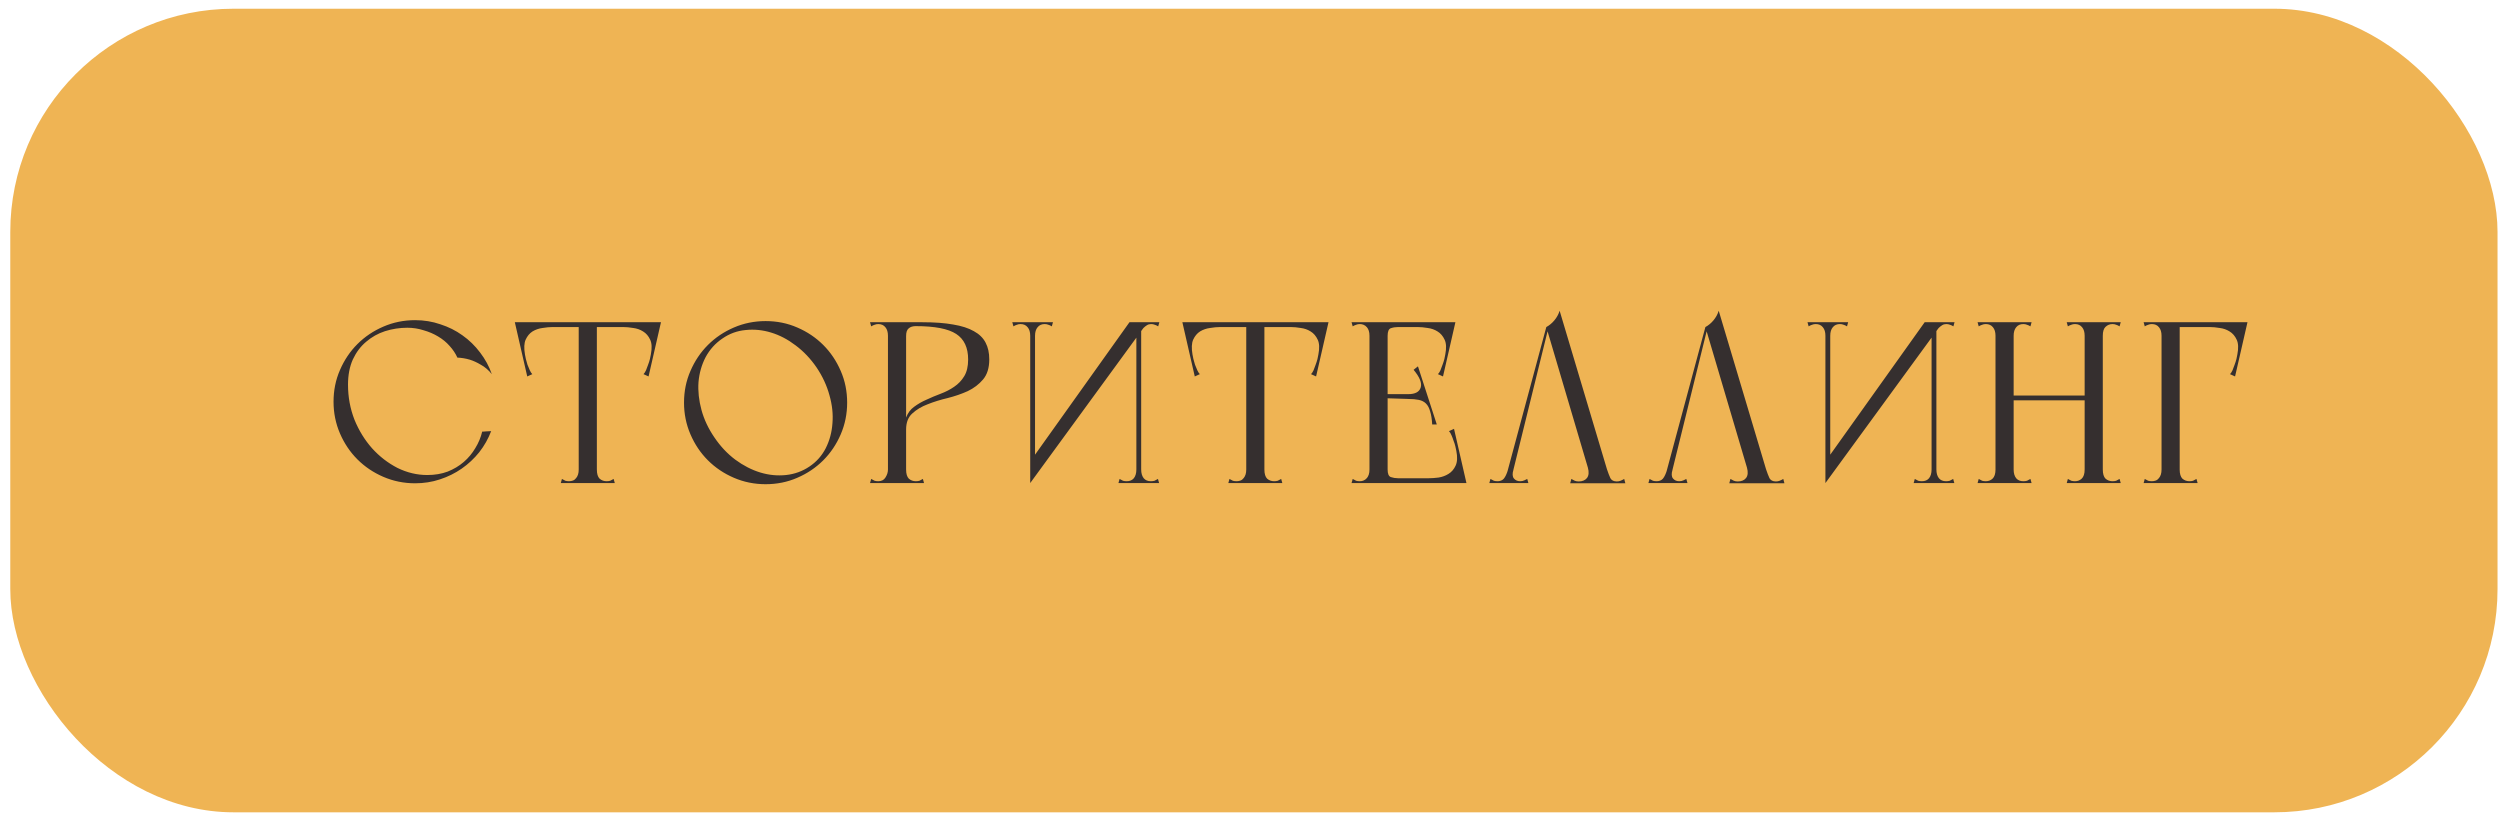 <?xml version="1.0" encoding="UTF-8"?> <svg xmlns="http://www.w3.org/2000/svg" width="224" height="73" viewBox="0 0 224 73" fill="none"> <rect x="0.921" y="0.782" width="222.858" height="72.001" rx="20" fill="#EFB454"></rect> <path d="M31.182 34.471C31.182 33.607 31.326 32.852 31.614 32.207C31.916 31.562 32.314 31.033 32.808 30.621C33.302 30.196 33.865 29.88 34.496 29.674C35.141 29.469 35.807 29.366 36.493 29.366C37.001 29.366 37.488 29.441 37.955 29.592C38.435 29.729 38.868 29.915 39.252 30.148C39.65 30.381 39.993 30.663 40.281 30.992C40.583 31.321 40.816 31.671 40.981 32.042C41.352 32.056 41.722 32.117 42.093 32.227C42.409 32.323 42.738 32.474 43.081 32.68C43.438 32.872 43.767 33.154 44.069 33.524C43.822 32.824 43.472 32.179 43.019 31.589C42.566 30.985 42.038 30.471 41.434 30.045C40.844 29.619 40.185 29.29 39.458 29.057C38.744 28.81 37.989 28.686 37.193 28.686C36.191 28.686 35.244 28.878 34.352 29.263C33.46 29.647 32.685 30.169 32.026 30.827C31.367 31.486 30.846 32.261 30.461 33.154C30.077 34.032 29.885 34.979 29.885 35.995C29.885 36.997 30.077 37.944 30.461 38.836C30.846 39.728 31.367 40.503 32.026 41.162C32.685 41.821 33.46 42.342 34.352 42.727C35.244 43.111 36.191 43.303 37.193 43.303C37.975 43.303 38.717 43.186 39.417 42.953C40.13 42.72 40.782 42.397 41.372 41.986C41.963 41.574 42.484 41.087 42.937 40.524C43.39 39.947 43.747 39.316 44.008 38.63C43.857 38.63 43.719 38.637 43.596 38.65C43.486 38.65 43.39 38.657 43.308 38.671C43.225 38.671 43.191 38.671 43.205 38.671C43.081 39.193 42.875 39.687 42.587 40.153C42.312 40.62 41.969 41.032 41.558 41.389C41.146 41.745 40.666 42.033 40.117 42.253C39.568 42.459 38.957 42.562 38.284 42.562C37.365 42.562 36.473 42.349 35.608 41.924C34.757 41.484 34.002 40.901 33.343 40.174C32.685 39.433 32.156 38.575 31.758 37.6C31.374 36.612 31.182 35.569 31.182 34.471ZM51.852 43.282H53.479V42.932V28.872H51.852V43.282ZM50.247 43.282H55.085L54.982 42.912C54.872 42.98 54.769 43.035 54.673 43.077C54.577 43.104 54.467 43.118 54.343 43.118C54.11 43.118 53.904 43.042 53.726 42.891C53.561 42.727 53.479 42.452 53.479 42.068C53.479 41.876 53.397 41.793 53.232 41.821C53.081 41.848 52.889 41.896 52.655 41.965C52.436 41.896 52.244 41.848 52.079 41.821C51.928 41.793 51.852 41.876 51.852 42.068C51.852 42.246 51.832 42.397 51.791 42.521C51.75 42.644 51.695 42.747 51.626 42.83C51.544 42.939 51.448 43.015 51.338 43.056C51.228 43.097 51.111 43.118 50.988 43.118C50.864 43.118 50.755 43.104 50.658 43.077C50.562 43.035 50.459 42.98 50.35 42.912L50.247 43.282ZM46.644 29.304H55.044H58.976V28.872H46.644V29.304ZM47.735 28.872H46.129L47.241 33.73L47.694 33.524C47.612 33.442 47.536 33.325 47.467 33.174C47.399 33.01 47.33 32.845 47.262 32.68C47.207 32.502 47.159 32.33 47.117 32.166C47.076 31.987 47.049 31.85 47.035 31.754C46.939 31.191 46.96 30.752 47.097 30.436C47.248 30.107 47.454 29.86 47.715 29.695C47.989 29.53 48.291 29.427 48.62 29.386C48.95 29.331 49.245 29.304 49.506 29.304L47.735 28.872ZM57.617 28.872L55.846 29.304C56.107 29.304 56.402 29.331 56.732 29.386C57.061 29.427 57.356 29.53 57.617 29.695C57.891 29.86 58.104 30.107 58.255 30.436C58.406 30.752 58.427 31.191 58.317 31.754C58.303 31.85 58.276 31.987 58.234 32.166C58.193 32.33 58.138 32.502 58.07 32.68C58.015 32.845 57.953 33.01 57.885 33.174C57.816 33.325 57.74 33.442 57.658 33.524L58.111 33.73L59.223 28.872H57.617ZM61.288 36.077C61.288 37.079 61.48 38.026 61.865 38.918C62.249 39.81 62.77 40.586 63.429 41.244C64.088 41.903 64.863 42.425 65.755 42.809C66.648 43.193 67.595 43.385 68.597 43.385C69.612 43.385 70.559 43.193 71.438 42.809C72.33 42.425 73.105 41.903 73.764 41.244C74.423 40.586 74.944 39.81 75.329 38.918C75.713 38.026 75.905 37.079 75.905 36.077C75.905 35.061 75.713 34.114 75.329 33.236C74.944 32.344 74.423 31.568 73.764 30.91C73.105 30.251 72.33 29.729 71.438 29.345C70.559 28.961 69.612 28.769 68.597 28.769C67.595 28.769 66.648 28.961 65.755 29.345C64.863 29.729 64.088 30.251 63.429 30.91C62.77 31.568 62.249 32.344 61.865 33.236C61.48 34.114 61.288 35.061 61.288 36.077ZM64.006 39.186C63.47 38.403 63.086 37.587 62.853 36.736C62.619 35.871 62.53 35.041 62.585 34.245C62.654 33.435 62.867 32.687 63.223 32.001C63.594 31.314 64.095 30.759 64.726 30.333C65.358 29.894 66.051 29.64 66.805 29.572C67.574 29.489 68.336 29.565 69.091 29.798C69.859 30.031 70.594 30.416 71.293 30.951C72.007 31.486 72.632 32.145 73.167 32.927C73.702 33.723 74.086 34.554 74.32 35.418C74.567 36.283 74.656 37.12 74.587 37.93C74.532 38.726 74.333 39.467 73.99 40.153C73.647 40.826 73.16 41.375 72.529 41.8C71.897 42.226 71.197 42.48 70.429 42.562C69.66 42.644 68.892 42.569 68.123 42.336C67.354 42.102 66.606 41.718 65.879 41.183C65.165 40.647 64.541 39.982 64.006 39.186ZM79.561 43.282H81.187V42.932V28.872H79.561V43.282ZM78.058 29.242C78.168 29.174 78.27 29.125 78.367 29.098C78.463 29.057 78.572 29.036 78.696 29.036C78.97 29.036 79.183 29.132 79.334 29.325C79.485 29.503 79.561 29.757 79.561 30.086C79.561 30.141 79.643 30.196 79.808 30.251C79.986 30.306 80.171 30.347 80.364 30.374C80.569 30.388 80.755 30.381 80.919 30.354C81.098 30.313 81.187 30.23 81.187 30.107V28.872H77.955L78.058 29.242ZM77.955 43.282H82.793L82.69 42.912C82.58 42.98 82.477 43.035 82.381 43.077C82.285 43.104 82.175 43.118 82.052 43.118C81.818 43.118 81.612 43.042 81.434 42.891C81.269 42.727 81.187 42.452 81.187 42.068C81.187 41.876 81.118 41.766 80.981 41.738C80.858 41.711 80.679 41.697 80.446 41.697C80.213 41.697 80.007 41.711 79.828 41.738C79.65 41.766 79.561 41.876 79.561 42.068C79.561 42.315 79.485 42.555 79.334 42.788C79.197 43.008 78.984 43.118 78.696 43.118C78.572 43.118 78.463 43.104 78.367 43.077C78.27 43.035 78.168 42.98 78.058 42.912L77.955 43.282ZM82.649 28.872H81.187C81.036 28.872 80.94 28.954 80.899 29.119C80.858 29.283 80.837 29.421 80.837 29.53C80.837 29.64 80.878 29.764 80.96 29.901C81.043 30.024 81.118 30.093 81.187 30.107C81.187 29.777 81.262 29.551 81.413 29.427C81.564 29.29 81.777 29.221 82.052 29.221L82.649 28.872ZM88.639 32.207C88.639 31.616 88.53 31.116 88.31 30.704C88.091 30.278 87.74 29.935 87.26 29.674C86.78 29.4 86.162 29.201 85.407 29.077C84.652 28.94 83.733 28.872 82.649 28.872C82.621 28.872 82.573 28.892 82.504 28.933C82.45 28.961 82.388 28.995 82.319 29.036C82.237 29.091 82.148 29.153 82.052 29.221C83.754 29.221 84.961 29.455 85.675 29.922C86.389 30.388 86.745 31.15 86.745 32.207C86.745 32.824 86.629 33.325 86.395 33.709C86.162 34.094 85.86 34.41 85.49 34.657C85.133 34.904 84.735 35.109 84.296 35.274C83.856 35.439 83.431 35.617 83.019 35.809C82.608 35.988 82.237 36.2 81.907 36.448C81.578 36.681 81.338 37.003 81.187 37.415C81.146 37.456 81.118 37.552 81.105 37.703C81.105 37.841 81.112 37.985 81.125 38.136C81.139 38.273 81.153 38.39 81.166 38.486C81.18 38.568 81.187 38.568 81.187 38.486C81.187 37.854 81.372 37.374 81.743 37.045C82.113 36.702 82.573 36.427 83.122 36.221C83.671 36.002 84.268 35.816 84.913 35.665C85.558 35.501 86.155 35.295 86.704 35.048C87.253 34.787 87.713 34.437 88.084 33.998C88.454 33.559 88.639 32.962 88.639 32.207ZM92.307 43.282L102.827 28.872H101.2L92.307 41.347V43.282ZM92.307 43.282L92.739 42.438V28.872H92.307V43.282ZM90.804 29.242C90.914 29.174 91.017 29.125 91.113 29.098C91.209 29.057 91.319 29.036 91.442 29.036C91.717 29.036 91.929 29.132 92.08 29.325C92.231 29.503 92.307 29.757 92.307 30.086C92.307 30.1 92.321 30.107 92.348 30.107C92.389 30.107 92.43 30.072 92.472 30.004C92.513 29.922 92.547 29.798 92.575 29.633C92.616 29.455 92.636 29.201 92.636 28.872H90.701L90.804 29.242ZM94.242 29.242L94.345 28.872H92.41C92.41 29.201 92.424 29.455 92.451 29.633C92.492 29.798 92.533 29.922 92.575 30.004C92.616 30.072 92.65 30.107 92.677 30.107C92.719 30.107 92.739 30.1 92.739 30.086C92.739 29.757 92.815 29.503 92.966 29.325C93.117 29.132 93.329 29.036 93.604 29.036C93.727 29.036 93.837 29.057 93.933 29.098C94.029 29.125 94.132 29.174 94.242 29.242ZM101.818 28.872V43.282H102.25V28.872H101.818ZM100.315 42.912L100.212 43.282H102.147C102.147 42.953 102.127 42.706 102.086 42.541C102.058 42.363 102.024 42.239 101.983 42.171C101.942 42.088 101.9 42.047 101.859 42.047C101.832 42.047 101.818 42.054 101.818 42.068C101.818 42.397 101.743 42.658 101.592 42.85C101.441 43.029 101.228 43.118 100.953 43.118C100.83 43.118 100.72 43.104 100.624 43.077C100.528 43.035 100.425 42.98 100.315 42.912ZM103.753 42.912C103.643 42.98 103.541 43.035 103.444 43.077C103.348 43.104 103.239 43.118 103.115 43.118C102.841 43.118 102.628 43.029 102.477 42.85C102.326 42.658 102.25 42.397 102.25 42.068C102.25 42.054 102.23 42.047 102.189 42.047C102.161 42.047 102.127 42.088 102.086 42.171C102.045 42.239 102.003 42.363 101.962 42.541C101.935 42.706 101.921 42.953 101.921 43.282H103.856L103.753 42.912ZM103.774 29.242L103.877 28.872H101.942C101.942 29.201 101.948 29.441 101.962 29.592C101.976 29.743 101.99 29.846 102.003 29.901C102.017 29.956 102.031 29.97 102.045 29.942C102.099 29.873 102.161 29.791 102.23 29.695C102.298 29.585 102.374 29.482 102.456 29.386C102.552 29.29 102.655 29.208 102.765 29.139C102.875 29.07 102.998 29.036 103.136 29.036C103.259 29.036 103.369 29.057 103.465 29.098C103.561 29.125 103.664 29.174 103.774 29.242ZM111.664 43.282H113.29V42.932V28.872H111.664V43.282ZM110.058 43.282H114.896L114.793 42.912C114.683 42.98 114.58 43.035 114.484 43.077C114.388 43.104 114.278 43.118 114.155 43.118C113.921 43.118 113.715 43.042 113.537 42.891C113.372 42.727 113.29 42.452 113.29 42.068C113.29 41.876 113.208 41.793 113.043 41.821C112.892 41.848 112.7 41.896 112.466 41.965C112.247 41.896 112.055 41.848 111.89 41.821C111.739 41.793 111.664 41.876 111.664 42.068C111.664 42.246 111.643 42.397 111.602 42.521C111.561 42.644 111.506 42.747 111.437 42.83C111.355 42.939 111.259 43.015 111.149 43.056C111.039 43.097 110.922 43.118 110.799 43.118C110.675 43.118 110.566 43.104 110.469 43.077C110.373 43.035 110.27 42.98 110.161 42.912L110.058 43.282ZM106.455 29.304H114.854H118.787V28.872H106.455V29.304ZM107.546 28.872H105.94L107.052 33.73L107.505 33.524C107.423 33.442 107.347 33.325 107.278 33.174C107.21 33.01 107.141 32.845 107.073 32.68C107.018 32.502 106.97 32.33 106.928 32.166C106.887 31.987 106.86 31.85 106.846 31.754C106.75 31.191 106.771 30.752 106.908 30.436C107.059 30.107 107.265 29.86 107.526 29.695C107.8 29.53 108.102 29.427 108.431 29.386C108.761 29.331 109.056 29.304 109.317 29.304L107.546 28.872ZM117.428 28.872L115.657 29.304C115.918 29.304 116.213 29.331 116.543 29.386C116.872 29.427 117.167 29.53 117.428 29.695C117.702 29.86 117.915 30.107 118.066 30.436C118.217 30.752 118.238 31.191 118.128 31.754C118.114 31.85 118.087 31.987 118.045 32.166C118.004 32.33 117.949 32.502 117.881 32.68C117.826 32.845 117.764 33.01 117.696 33.174C117.627 33.325 117.551 33.442 117.469 33.524L117.922 33.73L119.034 28.872H117.428ZM122.705 43.282H124.331V42.932V28.872H122.705V43.282ZM122.705 29.304H130.157V28.872H122.705V29.304ZM128.799 28.872L127.028 29.304C127.289 29.304 127.584 29.331 127.913 29.386C128.243 29.427 128.538 29.53 128.799 29.695C129.073 29.86 129.286 30.107 129.437 30.436C129.588 30.752 129.608 31.191 129.499 31.754C129.485 31.85 129.457 31.987 129.416 32.166C129.375 32.33 129.32 32.502 129.252 32.68C129.197 32.845 129.135 33.01 129.066 33.174C128.998 33.325 128.922 33.442 128.84 33.524L129.293 33.73L130.404 28.872H128.799ZM121.099 28.872L121.202 29.242C121.312 29.174 121.415 29.125 121.511 29.098C121.607 29.057 121.717 29.036 121.84 29.036C121.964 29.036 122.074 29.057 122.17 29.098C122.279 29.139 122.382 29.215 122.478 29.325C122.547 29.407 122.602 29.51 122.643 29.633C122.684 29.757 122.705 29.908 122.705 30.086C122.705 30.278 122.78 30.361 122.931 30.333C123.096 30.306 123.288 30.258 123.508 30.189C123.741 30.258 123.933 30.306 124.084 30.333C124.249 30.361 124.331 30.278 124.331 30.086C124.331 29.702 124.427 29.475 124.62 29.407C124.825 29.338 125.038 29.304 125.258 29.304H125.855L125.937 28.872H122.458H122.17H121.099ZM123.673 35.315V35.665L126.863 35.768V35.315H123.673ZM127.049 32.824L126.658 33.133C127.207 33.792 127.419 34.32 127.296 34.718C127.172 35.116 126.802 35.315 126.184 35.315V35.748C126.555 35.748 126.87 35.775 127.131 35.83C127.392 35.885 127.605 35.995 127.769 36.159C127.934 36.324 128.058 36.557 128.14 36.859C128.236 37.161 128.298 37.552 128.325 38.033H128.737L127.049 32.824ZM122.705 42.85V43.282H131.146V42.85H122.705ZM129.787 43.282H131.393L130.281 38.424L129.828 38.63C129.91 38.712 129.986 38.836 130.054 39C130.123 39.151 130.185 39.316 130.24 39.495C130.308 39.659 130.363 39.831 130.404 40.009C130.446 40.174 130.473 40.304 130.487 40.4C130.597 40.949 130.576 41.389 130.425 41.718C130.274 42.047 130.061 42.294 129.787 42.459C129.526 42.624 129.231 42.733 128.902 42.788C128.572 42.83 128.277 42.85 128.016 42.85L129.787 43.282ZM121.099 43.282H122.17H122.458H125.937L125.855 42.85H125.258C125.038 42.85 124.825 42.816 124.62 42.747C124.427 42.679 124.331 42.452 124.331 42.068C124.331 41.876 124.249 41.793 124.084 41.821C123.933 41.848 123.741 41.896 123.508 41.965C123.288 41.896 123.096 41.848 122.931 41.821C122.78 41.793 122.705 41.876 122.705 42.068C122.705 42.246 122.684 42.397 122.643 42.521C122.602 42.644 122.547 42.747 122.478 42.83C122.382 42.939 122.279 43.015 122.17 43.056C122.074 43.097 121.964 43.118 121.84 43.118C121.717 43.118 121.607 43.104 121.511 43.077C121.415 43.035 121.312 42.98 121.202 42.912L121.099 43.282ZM140.69 43.303H145.631L145.528 42.912C145.418 42.98 145.308 43.035 145.199 43.077C145.102 43.118 144.993 43.138 144.869 43.138C144.595 43.138 144.402 43.042 144.293 42.85C144.197 42.644 144.094 42.377 143.984 42.047L139.743 27.842C139.647 28.158 139.489 28.446 139.269 28.707C139.064 28.954 138.823 29.153 138.549 29.304L142.275 41.903C142.385 42.301 142.358 42.61 142.193 42.83C142.028 43.035 141.781 43.138 141.452 43.138C141.314 43.138 141.198 43.118 141.102 43.077C141.006 43.035 140.903 42.98 140.793 42.912L140.69 43.303ZM133.443 43.282H134.534H135.296L135.646 41.903L135.111 42.109C135.001 42.466 134.878 42.727 134.74 42.891C134.603 43.042 134.418 43.118 134.184 43.118C134.061 43.118 133.951 43.104 133.855 43.077C133.759 43.035 133.656 42.98 133.546 42.912L133.443 43.282ZM135.358 43.077L138.755 29.304H138.549L134.843 43.077H135.358ZM136.943 43.282L136.84 42.912C136.785 42.939 136.703 42.98 136.593 43.035C136.483 43.09 136.353 43.118 136.202 43.118C135.969 43.118 135.783 43.035 135.646 42.871C135.509 42.706 135.495 42.445 135.605 42.088L135.111 42.109L134.781 43.282H136.943ZM154.944 43.303H159.885L159.782 42.912C159.672 42.98 159.562 43.035 159.453 43.077C159.357 43.118 159.247 43.138 159.123 43.138C158.849 43.138 158.657 43.042 158.547 42.85C158.451 42.644 158.348 42.377 158.238 42.047L153.997 27.842C153.901 28.158 153.743 28.446 153.524 28.707C153.318 28.954 153.078 29.153 152.803 29.304L156.529 41.903C156.639 42.301 156.612 42.61 156.447 42.83C156.282 43.035 156.035 43.138 155.706 43.138C155.569 43.138 155.452 43.118 155.356 43.077C155.26 43.035 155.157 42.98 155.047 42.912L154.944 43.303ZM147.697 43.282H148.789H149.55L149.9 41.903L149.365 42.109C149.255 42.466 149.132 42.727 148.994 42.891C148.857 43.042 148.672 43.118 148.439 43.118C148.315 43.118 148.205 43.104 148.109 43.077C148.013 43.035 147.91 42.98 147.8 42.912L147.697 43.282ZM149.612 43.077L153.009 29.304H152.803L149.097 43.077H149.612ZM151.197 43.282L151.094 42.912C151.039 42.939 150.957 42.98 150.847 43.035C150.737 43.09 150.607 43.118 150.456 43.118C150.223 43.118 150.037 43.035 149.9 42.871C149.763 42.706 149.749 42.445 149.859 42.088L149.365 42.109L149.036 43.282H151.197ZM163.557 43.282L174.077 28.872H172.451L163.557 41.347V43.282ZM163.557 43.282L163.99 42.438V28.872H163.557V43.282ZM162.054 29.242C162.164 29.174 162.267 29.125 162.363 29.098C162.459 29.057 162.569 29.036 162.693 29.036C162.967 29.036 163.18 29.132 163.331 29.325C163.482 29.503 163.557 29.757 163.557 30.086C163.557 30.1 163.571 30.107 163.599 30.107C163.64 30.107 163.681 30.072 163.722 30.004C163.763 29.922 163.798 29.798 163.825 29.633C163.866 29.455 163.887 29.201 163.887 28.872H161.952L162.054 29.242ZM165.493 29.242L165.595 28.872H163.66C163.66 29.201 163.674 29.455 163.701 29.633C163.743 29.798 163.784 29.922 163.825 30.004C163.866 30.072 163.9 30.107 163.928 30.107C163.969 30.107 163.99 30.1 163.99 30.086C163.99 29.757 164.065 29.503 164.216 29.325C164.367 29.132 164.58 29.036 164.854 29.036C164.978 29.036 165.088 29.057 165.184 29.098C165.28 29.125 165.383 29.174 165.493 29.242ZM173.069 28.872V43.282H173.501V28.872H173.069ZM171.566 42.912L171.463 43.282H173.398C173.398 42.953 173.377 42.706 173.336 42.541C173.309 42.363 173.274 42.239 173.233 42.171C173.192 42.088 173.151 42.047 173.11 42.047C173.082 42.047 173.069 42.054 173.069 42.068C173.069 42.397 172.993 42.658 172.842 42.85C172.691 43.029 172.478 43.118 172.204 43.118C172.08 43.118 171.971 43.104 171.875 43.077C171.778 43.035 171.675 42.98 171.566 42.912ZM175.004 42.912C174.894 42.98 174.791 43.035 174.695 43.077C174.599 43.104 174.489 43.118 174.366 43.118C174.091 43.118 173.878 43.029 173.727 42.85C173.576 42.658 173.501 42.397 173.501 42.068C173.501 42.054 173.48 42.047 173.439 42.047C173.412 42.047 173.377 42.088 173.336 42.171C173.295 42.239 173.254 42.363 173.213 42.541C173.185 42.706 173.171 42.953 173.171 43.282H175.107L175.004 42.912ZM175.024 29.242L175.127 28.872H173.192C173.192 29.201 173.199 29.441 173.213 29.592C173.226 29.743 173.24 29.846 173.254 29.901C173.268 29.956 173.281 29.97 173.295 29.942C173.35 29.873 173.412 29.791 173.48 29.695C173.549 29.585 173.624 29.482 173.707 29.386C173.803 29.29 173.906 29.208 174.016 29.139C174.125 29.07 174.249 29.036 174.386 29.036C174.51 29.036 174.619 29.057 174.716 29.098C174.812 29.125 174.915 29.174 175.024 29.242ZM186.784 28.872H187.999H188.411V43.282H186.784V28.872ZM186.784 28.872H188.411V43.282H186.784V28.872ZM180.196 35.439H186.97V35.871H180.196V35.439ZM178.797 30.374V28.872H180.423V28.974V43.282H178.797V30.374ZM178.797 28.872H180.423V43.282H178.797V28.872ZM185.282 42.912C185.391 42.98 185.494 43.035 185.59 43.077C185.686 43.104 185.796 43.118 185.92 43.118C186.153 43.118 186.352 43.042 186.517 42.891C186.695 42.727 186.784 42.452 186.784 42.068C186.784 41.876 186.86 41.793 187.011 41.821C187.176 41.848 187.368 41.896 187.587 41.965C187.821 41.896 188.013 41.848 188.164 41.821C188.328 41.793 188.411 41.876 188.411 42.068C188.411 42.452 188.493 42.727 188.658 42.891C188.836 43.042 189.042 43.118 189.275 43.118C189.399 43.118 189.509 43.104 189.605 43.077C189.701 43.035 189.804 42.98 189.914 42.912L190.017 43.282H185.179L185.282 42.912ZM190.017 28.872L189.914 29.242C189.804 29.174 189.701 29.125 189.605 29.098C189.509 29.057 189.399 29.036 189.275 29.036C189.042 29.036 188.836 29.119 188.658 29.283C188.493 29.434 188.411 29.702 188.411 30.086C188.411 30.278 188.328 30.361 188.164 30.333C188.013 30.306 187.827 30.258 187.608 30.189C187.375 30.258 187.176 30.306 187.011 30.333C186.86 30.361 186.784 30.278 186.784 30.086C186.784 29.757 186.709 29.503 186.558 29.325C186.407 29.132 186.194 29.036 185.92 29.036C185.796 29.036 185.686 29.057 185.59 29.098C185.494 29.125 185.391 29.174 185.282 29.242L185.179 28.872H190.017ZM177.191 28.872H182.029L181.926 29.242C181.816 29.174 181.713 29.125 181.617 29.098C181.521 29.057 181.411 29.036 181.288 29.036C181.013 29.036 180.8 29.132 180.649 29.325C180.498 29.503 180.423 29.757 180.423 30.086C180.423 30.141 180.334 30.182 180.155 30.21C179.991 30.237 179.805 30.251 179.599 30.251C179.407 30.251 179.222 30.237 179.044 30.21C178.879 30.182 178.797 30.141 178.797 30.086C178.797 29.757 178.721 29.503 178.57 29.325C178.419 29.132 178.206 29.036 177.932 29.036C177.808 29.036 177.699 29.057 177.603 29.098C177.506 29.125 177.404 29.174 177.294 29.242L177.191 28.872ZM178.797 43.282V42.15C178.961 42.15 179.14 42.123 179.332 42.068C179.524 41.999 179.702 41.944 179.867 41.903C180.032 41.848 180.162 41.828 180.258 41.841C180.368 41.841 180.423 41.917 180.423 42.068C180.423 42.397 180.498 42.658 180.649 42.85C180.8 43.029 181.013 43.118 181.288 43.118C181.411 43.118 181.521 43.104 181.617 43.077C181.713 43.035 181.816 42.98 181.926 42.912L182.029 43.282H178.797ZM177.294 42.912C177.404 42.98 177.506 43.035 177.603 43.077C177.699 43.104 177.808 43.118 177.932 43.118C178.165 43.118 178.364 43.042 178.529 42.891C178.707 42.727 178.797 42.452 178.797 42.068C178.797 41.917 178.845 41.841 178.941 41.841C179.05 41.828 179.188 41.848 179.352 41.903C179.517 41.944 179.696 41.999 179.888 42.068C180.08 42.123 180.258 42.15 180.423 42.15V43.282H177.191L177.294 42.912ZM193.674 43.282H195.3V42.932V28.872H193.674V43.282ZM192.068 43.282H196.906L196.803 42.912C196.693 42.98 196.59 43.035 196.494 43.077C196.398 43.104 196.289 43.118 196.165 43.118C195.932 43.118 195.726 43.042 195.547 42.891C195.383 42.727 195.3 42.452 195.3 42.068C195.3 41.876 195.218 41.793 195.053 41.821C194.902 41.848 194.71 41.896 194.477 41.965C194.257 41.896 194.065 41.848 193.9 41.821C193.749 41.793 193.674 41.876 193.674 42.068C193.674 42.246 193.653 42.397 193.612 42.521C193.571 42.644 193.516 42.747 193.447 42.83C193.365 42.939 193.269 43.015 193.159 43.056C193.049 43.097 192.933 43.118 192.809 43.118C192.686 43.118 192.576 43.104 192.48 43.077C192.384 43.035 192.281 42.98 192.171 42.912L192.068 43.282ZM193.674 29.304H201.126V28.872H193.674V29.304ZM199.768 28.872L197.997 29.304C198.258 29.304 198.553 29.331 198.882 29.386C199.212 29.427 199.507 29.53 199.768 29.695C200.042 29.86 200.255 30.107 200.406 30.436C200.557 30.752 200.577 31.191 200.468 31.754C200.454 31.85 200.426 31.987 200.385 32.166C200.344 32.33 200.289 32.502 200.221 32.68C200.166 32.845 200.104 33.01 200.035 33.174C199.967 33.325 199.891 33.442 199.809 33.524L200.262 33.73L201.374 28.872H199.768ZM192.171 29.242C192.281 29.174 192.384 29.125 192.48 29.098C192.576 29.057 192.686 29.036 192.809 29.036C193.084 29.036 193.297 29.132 193.447 29.325C193.598 29.503 193.674 29.757 193.674 30.086H194.168V28.872H192.068L192.171 29.242Z" fill="#352F2F"></path> </svg> 